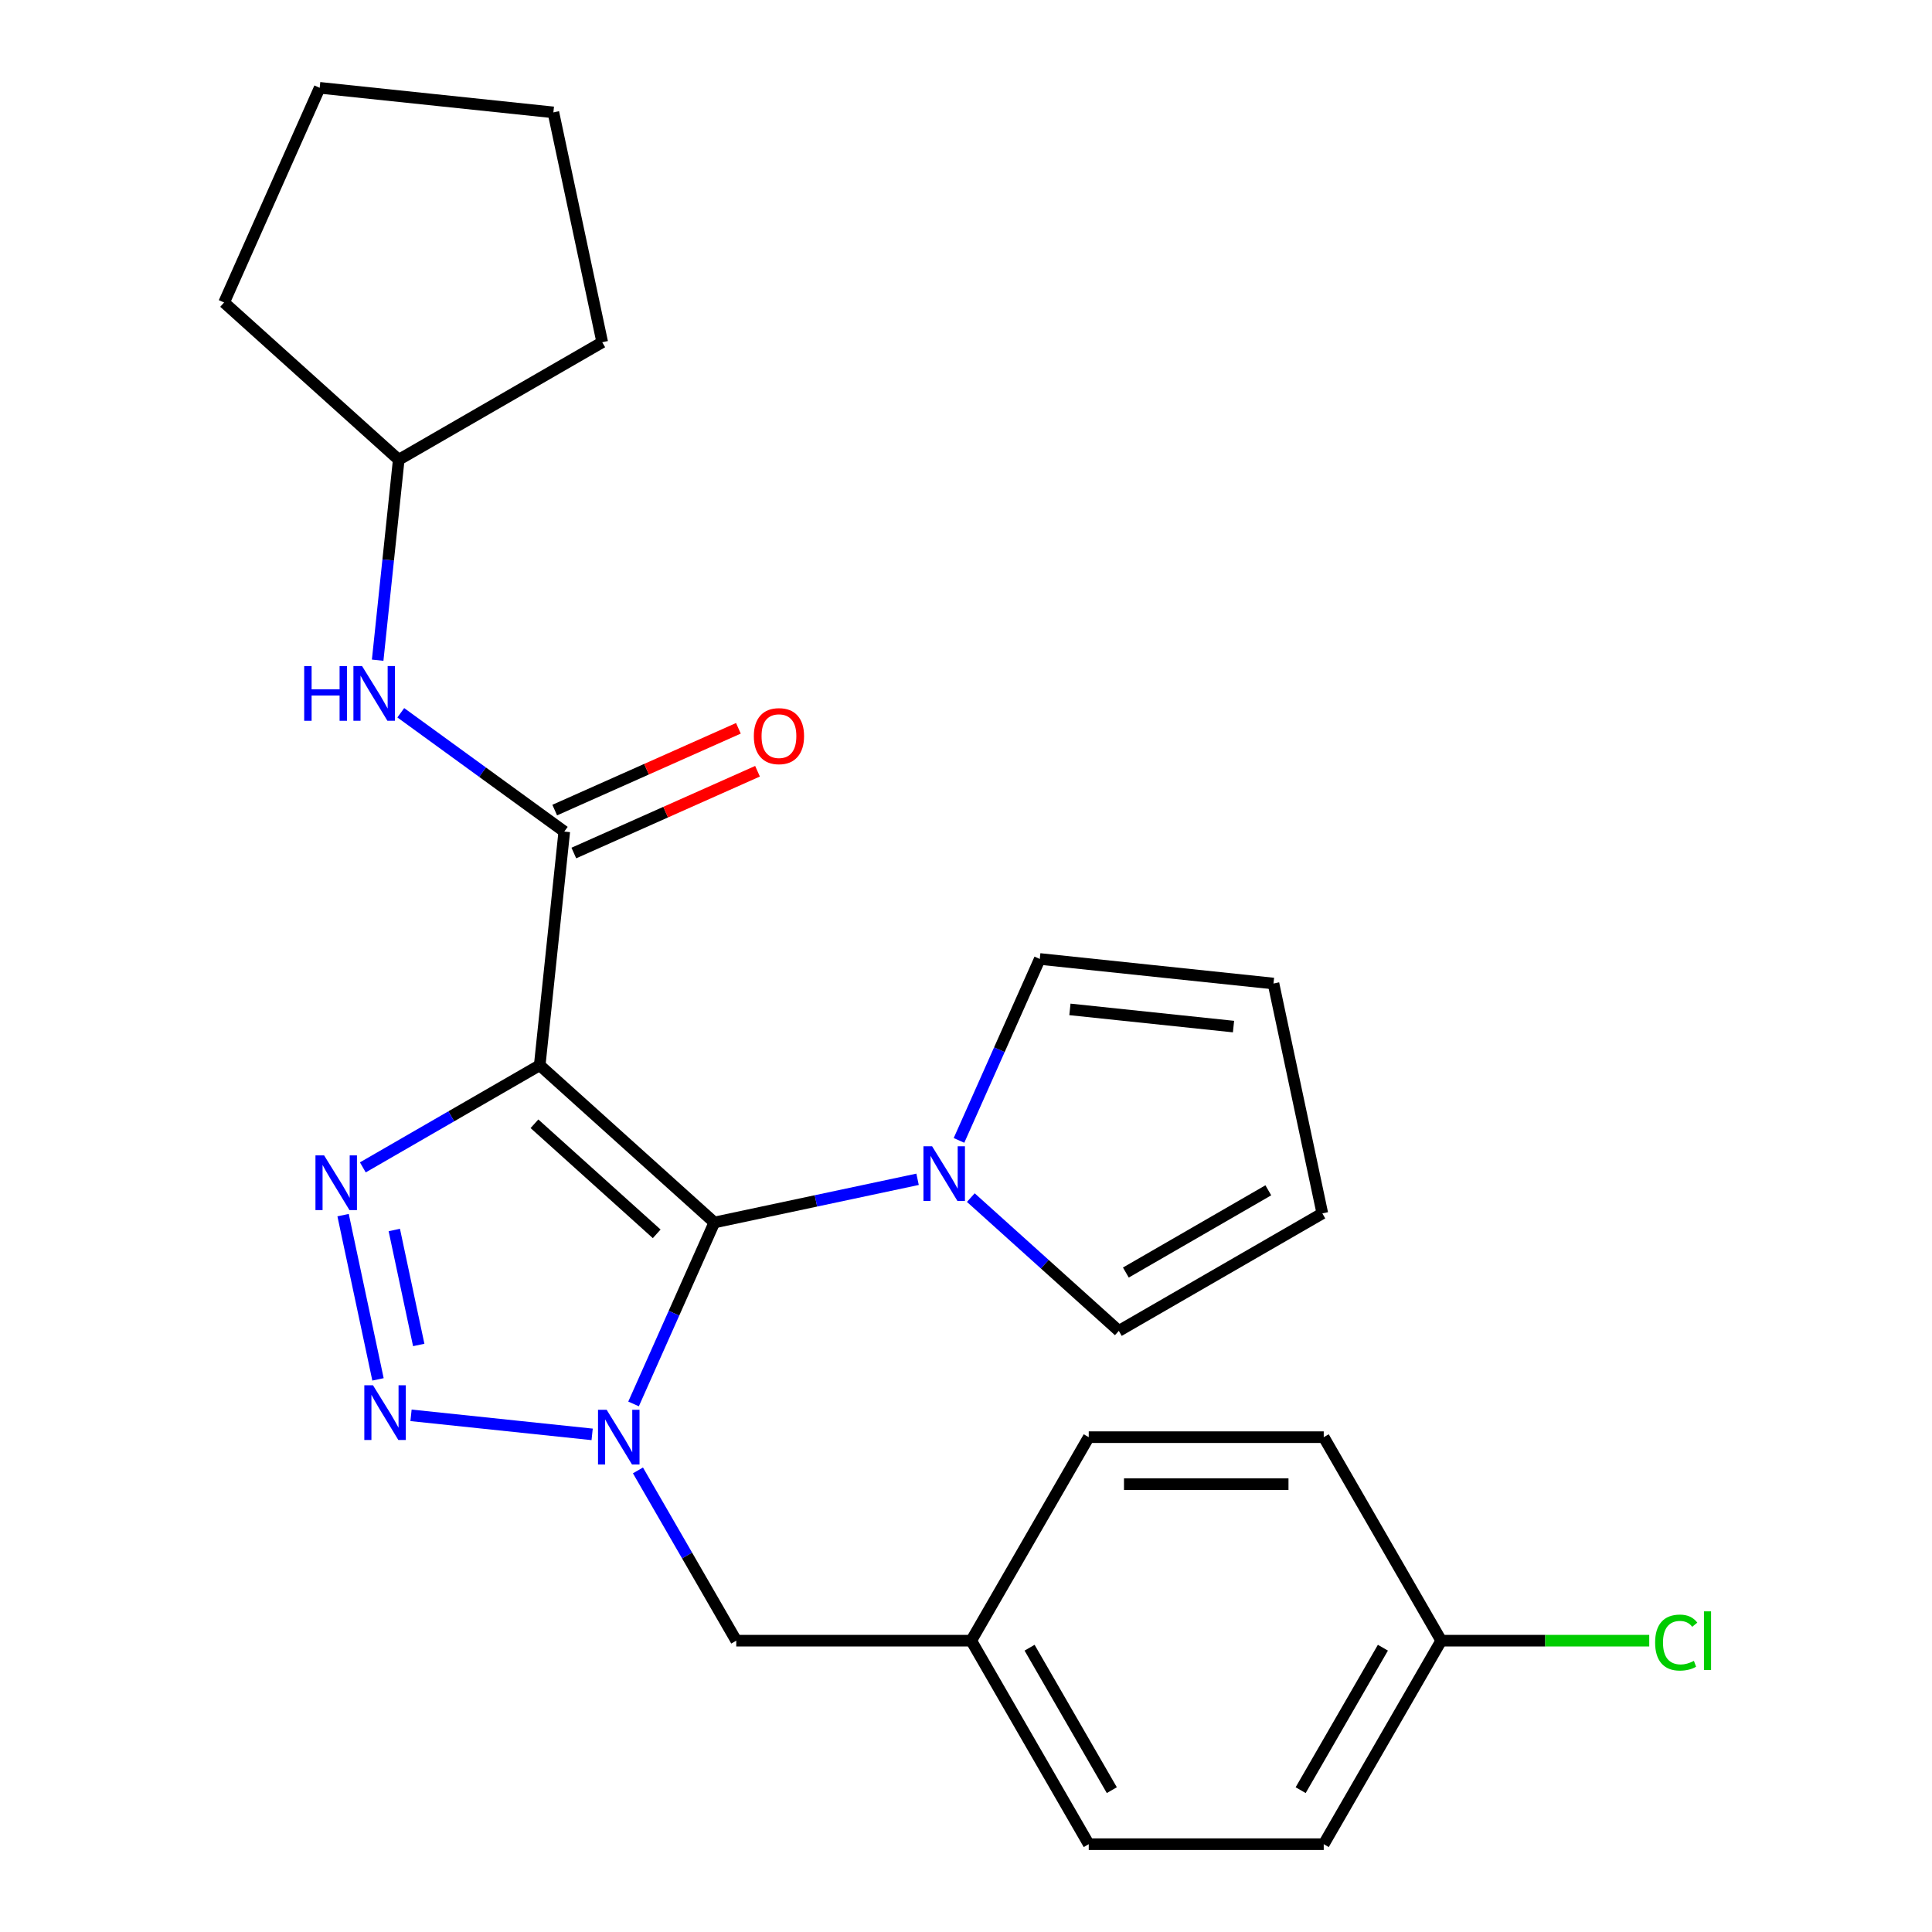 <?xml version='1.0' encoding='iso-8859-1'?>
<svg version='1.1' baseProfile='full'
              xmlns='http://www.w3.org/2000/svg'
                      xmlns:rdkit='http://www.rdkit.org/xml'
                      xmlns:xlink='http://www.w3.org/1999/xlink'
                  xml:space='preserve'
width='1000px' height='1000px' viewBox='0 0 1000 1000'>
<!-- END OF HEADER -->
<rect style='opacity:1.0;fill:#FFFFFF;stroke:none' width='1000' height='1000' x='0' y='0'> </rect>
<path class='bond-0' d='M 369.743,632.762 L 348.837,679.718' style='fill:none;fill-rule:evenodd;stroke:#000000;stroke-width:6px;stroke-linecap:butt;stroke-linejoin:miter;stroke-opacity:1' />
<path class='bond-0' d='M 348.837,679.718 L 327.93,726.675' style='fill:none;fill-rule:evenodd;stroke:#0000FF;stroke-width:6px;stroke-linecap:butt;stroke-linejoin:miter;stroke-opacity:1' />
<path class='bond-1' d='M 369.743,632.762 L 279.355,551.375' style='fill:none;fill-rule:evenodd;stroke:#000000;stroke-width:6px;stroke-linecap:butt;stroke-linejoin:miter;stroke-opacity:1' />
<path class='bond-1' d='M 339.908,638.631 L 276.636,581.661' style='fill:none;fill-rule:evenodd;stroke:#000000;stroke-width:6px;stroke-linecap:butt;stroke-linejoin:miter;stroke-opacity:1' />
<path class='bond-5' d='M 369.743,632.762 L 422.339,621.582' style='fill:none;fill-rule:evenodd;stroke:#000000;stroke-width:6px;stroke-linecap:butt;stroke-linejoin:miter;stroke-opacity:1' />
<path class='bond-5' d='M 422.339,621.582 L 474.935,610.402' style='fill:none;fill-rule:evenodd;stroke:#0000FF;stroke-width:6px;stroke-linecap:butt;stroke-linejoin:miter;stroke-opacity:1' />
<path class='bond-2' d='M 306.491,742.428 L 212.743,732.574' style='fill:none;fill-rule:evenodd;stroke:#0000FF;stroke-width:6px;stroke-linecap:butt;stroke-linejoin:miter;stroke-opacity:1' />
<path class='bond-7' d='M 330.203,761.077 L 355.645,805.144' style='fill:none;fill-rule:evenodd;stroke:#0000FF;stroke-width:6px;stroke-linecap:butt;stroke-linejoin:miter;stroke-opacity:1' />
<path class='bond-7' d='M 355.645,805.144 L 381.087,849.211' style='fill:none;fill-rule:evenodd;stroke:#000000;stroke-width:6px;stroke-linecap:butt;stroke-linejoin:miter;stroke-opacity:1' />
<path class='bond-3' d='M 279.355,551.375 L 233.578,577.805' style='fill:none;fill-rule:evenodd;stroke:#000000;stroke-width:6px;stroke-linecap:butt;stroke-linejoin:miter;stroke-opacity:1' />
<path class='bond-3' d='M 233.578,577.805 L 187.801,604.234' style='fill:none;fill-rule:evenodd;stroke:#0000FF;stroke-width:6px;stroke-linecap:butt;stroke-linejoin:miter;stroke-opacity:1' />
<path class='bond-4' d='M 279.355,551.375 L 292.069,430.411' style='fill:none;fill-rule:evenodd;stroke:#000000;stroke-width:6px;stroke-linecap:butt;stroke-linejoin:miter;stroke-opacity:1' />
<path class='bond-25' d='M 195.652,713.962 L 177.583,628.951' style='fill:none;fill-rule:evenodd;stroke:#0000FF;stroke-width:6px;stroke-linecap:butt;stroke-linejoin:miter;stroke-opacity:1' />
<path class='bond-25' d='M 216.736,696.152 L 204.088,636.645' style='fill:none;fill-rule:evenodd;stroke:#0000FF;stroke-width:6px;stroke-linecap:butt;stroke-linejoin:miter;stroke-opacity:1' />
<path class='bond-6' d='M 292.069,430.411 L 249.759,399.671' style='fill:none;fill-rule:evenodd;stroke:#000000;stroke-width:6px;stroke-linecap:butt;stroke-linejoin:miter;stroke-opacity:1' />
<path class='bond-6' d='M 249.759,399.671 L 207.449,368.931' style='fill:none;fill-rule:evenodd;stroke:#0000FF;stroke-width:6px;stroke-linecap:butt;stroke-linejoin:miter;stroke-opacity:1' />
<path class='bond-10' d='M 297.016,441.523 L 344.553,420.358' style='fill:none;fill-rule:evenodd;stroke:#000000;stroke-width:6px;stroke-linecap:butt;stroke-linejoin:miter;stroke-opacity:1' />
<path class='bond-10' d='M 344.553,420.358 L 392.089,399.193' style='fill:none;fill-rule:evenodd;stroke:#FF0000;stroke-width:6px;stroke-linecap:butt;stroke-linejoin:miter;stroke-opacity:1' />
<path class='bond-10' d='M 287.121,419.3 L 334.658,398.135' style='fill:none;fill-rule:evenodd;stroke:#000000;stroke-width:6px;stroke-linecap:butt;stroke-linejoin:miter;stroke-opacity:1' />
<path class='bond-10' d='M 334.658,398.135 L 382.195,376.97' style='fill:none;fill-rule:evenodd;stroke:#FF0000;stroke-width:6px;stroke-linecap:butt;stroke-linejoin:miter;stroke-opacity:1' />
<path class='bond-8' d='M 496.374,590.273 L 517.28,543.316' style='fill:none;fill-rule:evenodd;stroke:#0000FF;stroke-width:6px;stroke-linecap:butt;stroke-linejoin:miter;stroke-opacity:1' />
<path class='bond-8' d='M 517.28,543.316 L 538.187,496.359' style='fill:none;fill-rule:evenodd;stroke:#000000;stroke-width:6px;stroke-linecap:butt;stroke-linejoin:miter;stroke-opacity:1' />
<path class='bond-9' d='M 502.496,619.881 L 540.8,654.371' style='fill:none;fill-rule:evenodd;stroke:#0000FF;stroke-width:6px;stroke-linecap:butt;stroke-linejoin:miter;stroke-opacity:1' />
<path class='bond-9' d='M 540.8,654.371 L 579.104,688.86' style='fill:none;fill-rule:evenodd;stroke:#000000;stroke-width:6px;stroke-linecap:butt;stroke-linejoin:miter;stroke-opacity:1' />
<path class='bond-15' d='M 195.476,341.718 L 200.929,289.837' style='fill:none;fill-rule:evenodd;stroke:#0000FF;stroke-width:6px;stroke-linecap:butt;stroke-linejoin:miter;stroke-opacity:1' />
<path class='bond-15' d='M 200.929,289.837 L 206.382,237.955' style='fill:none;fill-rule:evenodd;stroke:#000000;stroke-width:6px;stroke-linecap:butt;stroke-linejoin:miter;stroke-opacity:1' />
<path class='bond-13' d='M 381.087,849.211 L 502.717,849.211' style='fill:none;fill-rule:evenodd;stroke:#000000;stroke-width:6px;stroke-linecap:butt;stroke-linejoin:miter;stroke-opacity:1' />
<path class='bond-11' d='M 538.187,496.359 L 659.151,509.073' style='fill:none;fill-rule:evenodd;stroke:#000000;stroke-width:6px;stroke-linecap:butt;stroke-linejoin:miter;stroke-opacity:1' />
<path class='bond-11' d='M 553.789,522.459 L 638.463,531.358' style='fill:none;fill-rule:evenodd;stroke:#000000;stroke-width:6px;stroke-linecap:butt;stroke-linejoin:miter;stroke-opacity:1' />
<path class='bond-12' d='M 579.104,688.86 L 684.439,628.045' style='fill:none;fill-rule:evenodd;stroke:#000000;stroke-width:6px;stroke-linecap:butt;stroke-linejoin:miter;stroke-opacity:1' />
<path class='bond-12' d='M 582.741,658.67 L 656.476,616.1' style='fill:none;fill-rule:evenodd;stroke:#000000;stroke-width:6px;stroke-linecap:butt;stroke-linejoin:miter;stroke-opacity:1' />
<path class='bond-26' d='M 659.151,509.073 L 684.439,628.045' style='fill:none;fill-rule:evenodd;stroke:#000000;stroke-width:6px;stroke-linecap:butt;stroke-linejoin:miter;stroke-opacity:1' />
<path class='bond-17' d='M 502.717,849.211 L 563.532,743.876' style='fill:none;fill-rule:evenodd;stroke:#000000;stroke-width:6px;stroke-linecap:butt;stroke-linejoin:miter;stroke-opacity:1' />
<path class='bond-18' d='M 502.717,849.211 L 563.532,954.545' style='fill:none;fill-rule:evenodd;stroke:#000000;stroke-width:6px;stroke-linecap:butt;stroke-linejoin:miter;stroke-opacity:1' />
<path class='bond-18' d='M 532.906,852.848 L 575.477,926.582' style='fill:none;fill-rule:evenodd;stroke:#000000;stroke-width:6px;stroke-linecap:butt;stroke-linejoin:miter;stroke-opacity:1' />
<path class='bond-14' d='M 745.977,849.211 L 685.162,954.545' style='fill:none;fill-rule:evenodd;stroke:#000000;stroke-width:6px;stroke-linecap:butt;stroke-linejoin:miter;stroke-opacity:1' />
<path class='bond-14' d='M 715.788,852.848 L 673.217,926.582' style='fill:none;fill-rule:evenodd;stroke:#000000;stroke-width:6px;stroke-linecap:butt;stroke-linejoin:miter;stroke-opacity:1' />
<path class='bond-16' d='M 745.977,849.211 L 799.812,849.211' style='fill:none;fill-rule:evenodd;stroke:#000000;stroke-width:6px;stroke-linecap:butt;stroke-linejoin:miter;stroke-opacity:1' />
<path class='bond-16' d='M 799.812,849.211 L 853.646,849.211' style='fill:none;fill-rule:evenodd;stroke:#00CC00;stroke-width:6px;stroke-linecap:butt;stroke-linejoin:miter;stroke-opacity:1' />
<path class='bond-27' d='M 745.977,849.211 L 685.162,743.876' style='fill:none;fill-rule:evenodd;stroke:#000000;stroke-width:6px;stroke-linecap:butt;stroke-linejoin:miter;stroke-opacity:1' />
<path class='bond-21' d='M 206.382,237.955 L 115.993,156.569' style='fill:none;fill-rule:evenodd;stroke:#000000;stroke-width:6px;stroke-linecap:butt;stroke-linejoin:miter;stroke-opacity:1' />
<path class='bond-22' d='M 206.382,237.955 L 311.716,177.14' style='fill:none;fill-rule:evenodd;stroke:#000000;stroke-width:6px;stroke-linecap:butt;stroke-linejoin:miter;stroke-opacity:1' />
<path class='bond-20' d='M 563.532,743.876 L 685.162,743.876' style='fill:none;fill-rule:evenodd;stroke:#000000;stroke-width:6px;stroke-linecap:butt;stroke-linejoin:miter;stroke-opacity:1' />
<path class='bond-20' d='M 581.777,768.202 L 666.918,768.202' style='fill:none;fill-rule:evenodd;stroke:#000000;stroke-width:6px;stroke-linecap:butt;stroke-linejoin:miter;stroke-opacity:1' />
<path class='bond-19' d='M 563.532,954.545 L 685.162,954.545' style='fill:none;fill-rule:evenodd;stroke:#000000;stroke-width:6px;stroke-linecap:butt;stroke-linejoin:miter;stroke-opacity:1' />
<path class='bond-24' d='M 115.993,156.569 L 165.464,45.455' style='fill:none;fill-rule:evenodd;stroke:#000000;stroke-width:6px;stroke-linecap:butt;stroke-linejoin:miter;stroke-opacity:1' />
<path class='bond-23' d='M 311.716,177.14 L 286.428,58.168' style='fill:none;fill-rule:evenodd;stroke:#000000;stroke-width:6px;stroke-linecap:butt;stroke-linejoin:miter;stroke-opacity:1' />
<path class='bond-28' d='M 286.428,58.168 L 165.464,45.455' style='fill:none;fill-rule:evenodd;stroke:#000000;stroke-width:6px;stroke-linecap:butt;stroke-linejoin:miter;stroke-opacity:1' />
<path  class='atom-1' d='M 314.012 729.716
L 323.292 744.716
Q 324.212 746.196, 325.692 748.876
Q 327.172 751.556, 327.252 751.716
L 327.252 729.716
L 331.012 729.716
L 331.012 758.036
L 327.132 758.036
L 317.172 741.636
Q 316.012 739.716, 314.772 737.516
Q 313.572 735.316, 313.212 734.636
L 313.212 758.036
L 309.532 758.036
L 309.532 729.716
L 314.012 729.716
' fill='#0000FF'/>
<path  class='atom-3' d='M 193.048 717.002
L 202.328 732.002
Q 203.248 733.482, 204.728 736.162
Q 206.208 738.842, 206.288 739.002
L 206.288 717.002
L 210.048 717.002
L 210.048 745.322
L 206.168 745.322
L 196.208 728.922
Q 195.048 727.002, 193.808 724.802
Q 192.608 722.602, 192.248 721.922
L 192.248 745.322
L 188.568 745.322
L 188.568 717.002
L 193.048 717.002
' fill='#0000FF'/>
<path  class='atom-4' d='M 167.76 598.03
L 177.04 613.03
Q 177.96 614.51, 179.44 617.19
Q 180.92 619.87, 181 620.03
L 181 598.03
L 184.76 598.03
L 184.76 626.35
L 180.88 626.35
L 170.92 609.95
Q 169.76 608.03, 168.52 605.83
Q 167.32 603.63, 166.96 602.95
L 166.96 626.35
L 163.28 626.35
L 163.28 598.03
L 167.76 598.03
' fill='#0000FF'/>
<path  class='atom-6' d='M 482.456 593.313
L 491.736 608.313
Q 492.656 609.793, 494.136 612.473
Q 495.616 615.153, 495.696 615.313
L 495.696 593.313
L 499.456 593.313
L 499.456 621.633
L 495.576 621.633
L 485.616 605.233
Q 484.456 603.313, 483.216 601.113
Q 482.016 598.913, 481.656 598.233
L 481.656 621.633
L 477.976 621.633
L 477.976 593.313
L 482.456 593.313
' fill='#0000FF'/>
<path  class='atom-7' d='M 157.448 344.759
L 161.288 344.759
L 161.288 356.799
L 175.768 356.799
L 175.768 344.759
L 179.608 344.759
L 179.608 373.079
L 175.768 373.079
L 175.768 359.999
L 161.288 359.999
L 161.288 373.079
L 157.448 373.079
L 157.448 344.759
' fill='#0000FF'/>
<path  class='atom-7' d='M 187.408 344.759
L 196.688 359.759
Q 197.608 361.239, 199.088 363.919
Q 200.568 366.599, 200.648 366.759
L 200.648 344.759
L 204.408 344.759
L 204.408 373.079
L 200.528 373.079
L 190.568 356.679
Q 189.408 354.759, 188.168 352.559
Q 186.968 350.359, 186.608 349.679
L 186.608 373.079
L 182.928 373.079
L 182.928 344.759
L 187.408 344.759
' fill='#0000FF'/>
<path  class='atom-11' d='M 390.183 381.02
Q 390.183 374.22, 393.543 370.42
Q 396.903 366.62, 403.183 366.62
Q 409.463 366.62, 412.823 370.42
Q 416.183 374.22, 416.183 381.02
Q 416.183 387.9, 412.783 391.82
Q 409.383 395.7, 403.183 395.7
Q 396.943 395.7, 393.543 391.82
Q 390.183 387.94, 390.183 381.02
M 403.183 392.5
Q 407.503 392.5, 409.823 389.62
Q 412.183 386.7, 412.183 381.02
Q 412.183 375.46, 409.823 372.66
Q 407.503 369.82, 403.183 369.82
Q 398.863 369.82, 396.503 372.62
Q 394.183 375.42, 394.183 381.02
Q 394.183 386.74, 396.503 389.62
Q 398.863 392.5, 403.183 392.5
' fill='#FF0000'/>
<path  class='atom-17' d='M 856.687 850.191
Q 856.687 843.151, 859.967 839.471
Q 863.287 835.751, 869.567 835.751
Q 875.407 835.751, 878.527 839.871
L 875.887 842.031
Q 873.607 839.031, 869.567 839.031
Q 865.287 839.031, 863.007 841.911
Q 860.767 844.751, 860.767 850.191
Q 860.767 855.791, 863.087 858.671
Q 865.447 861.551, 870.007 861.551
Q 873.127 861.551, 876.767 859.671
L 877.887 862.671
Q 876.407 863.631, 874.167 864.191
Q 871.927 864.751, 869.447 864.751
Q 863.287 864.751, 859.967 860.991
Q 856.687 857.231, 856.687 850.191
' fill='#00CC00'/>
<path  class='atom-17' d='M 881.967 834.031
L 885.647 834.031
L 885.647 864.391
L 881.967 864.391
L 881.967 834.031
' fill='#00CC00'/>
</svg>
